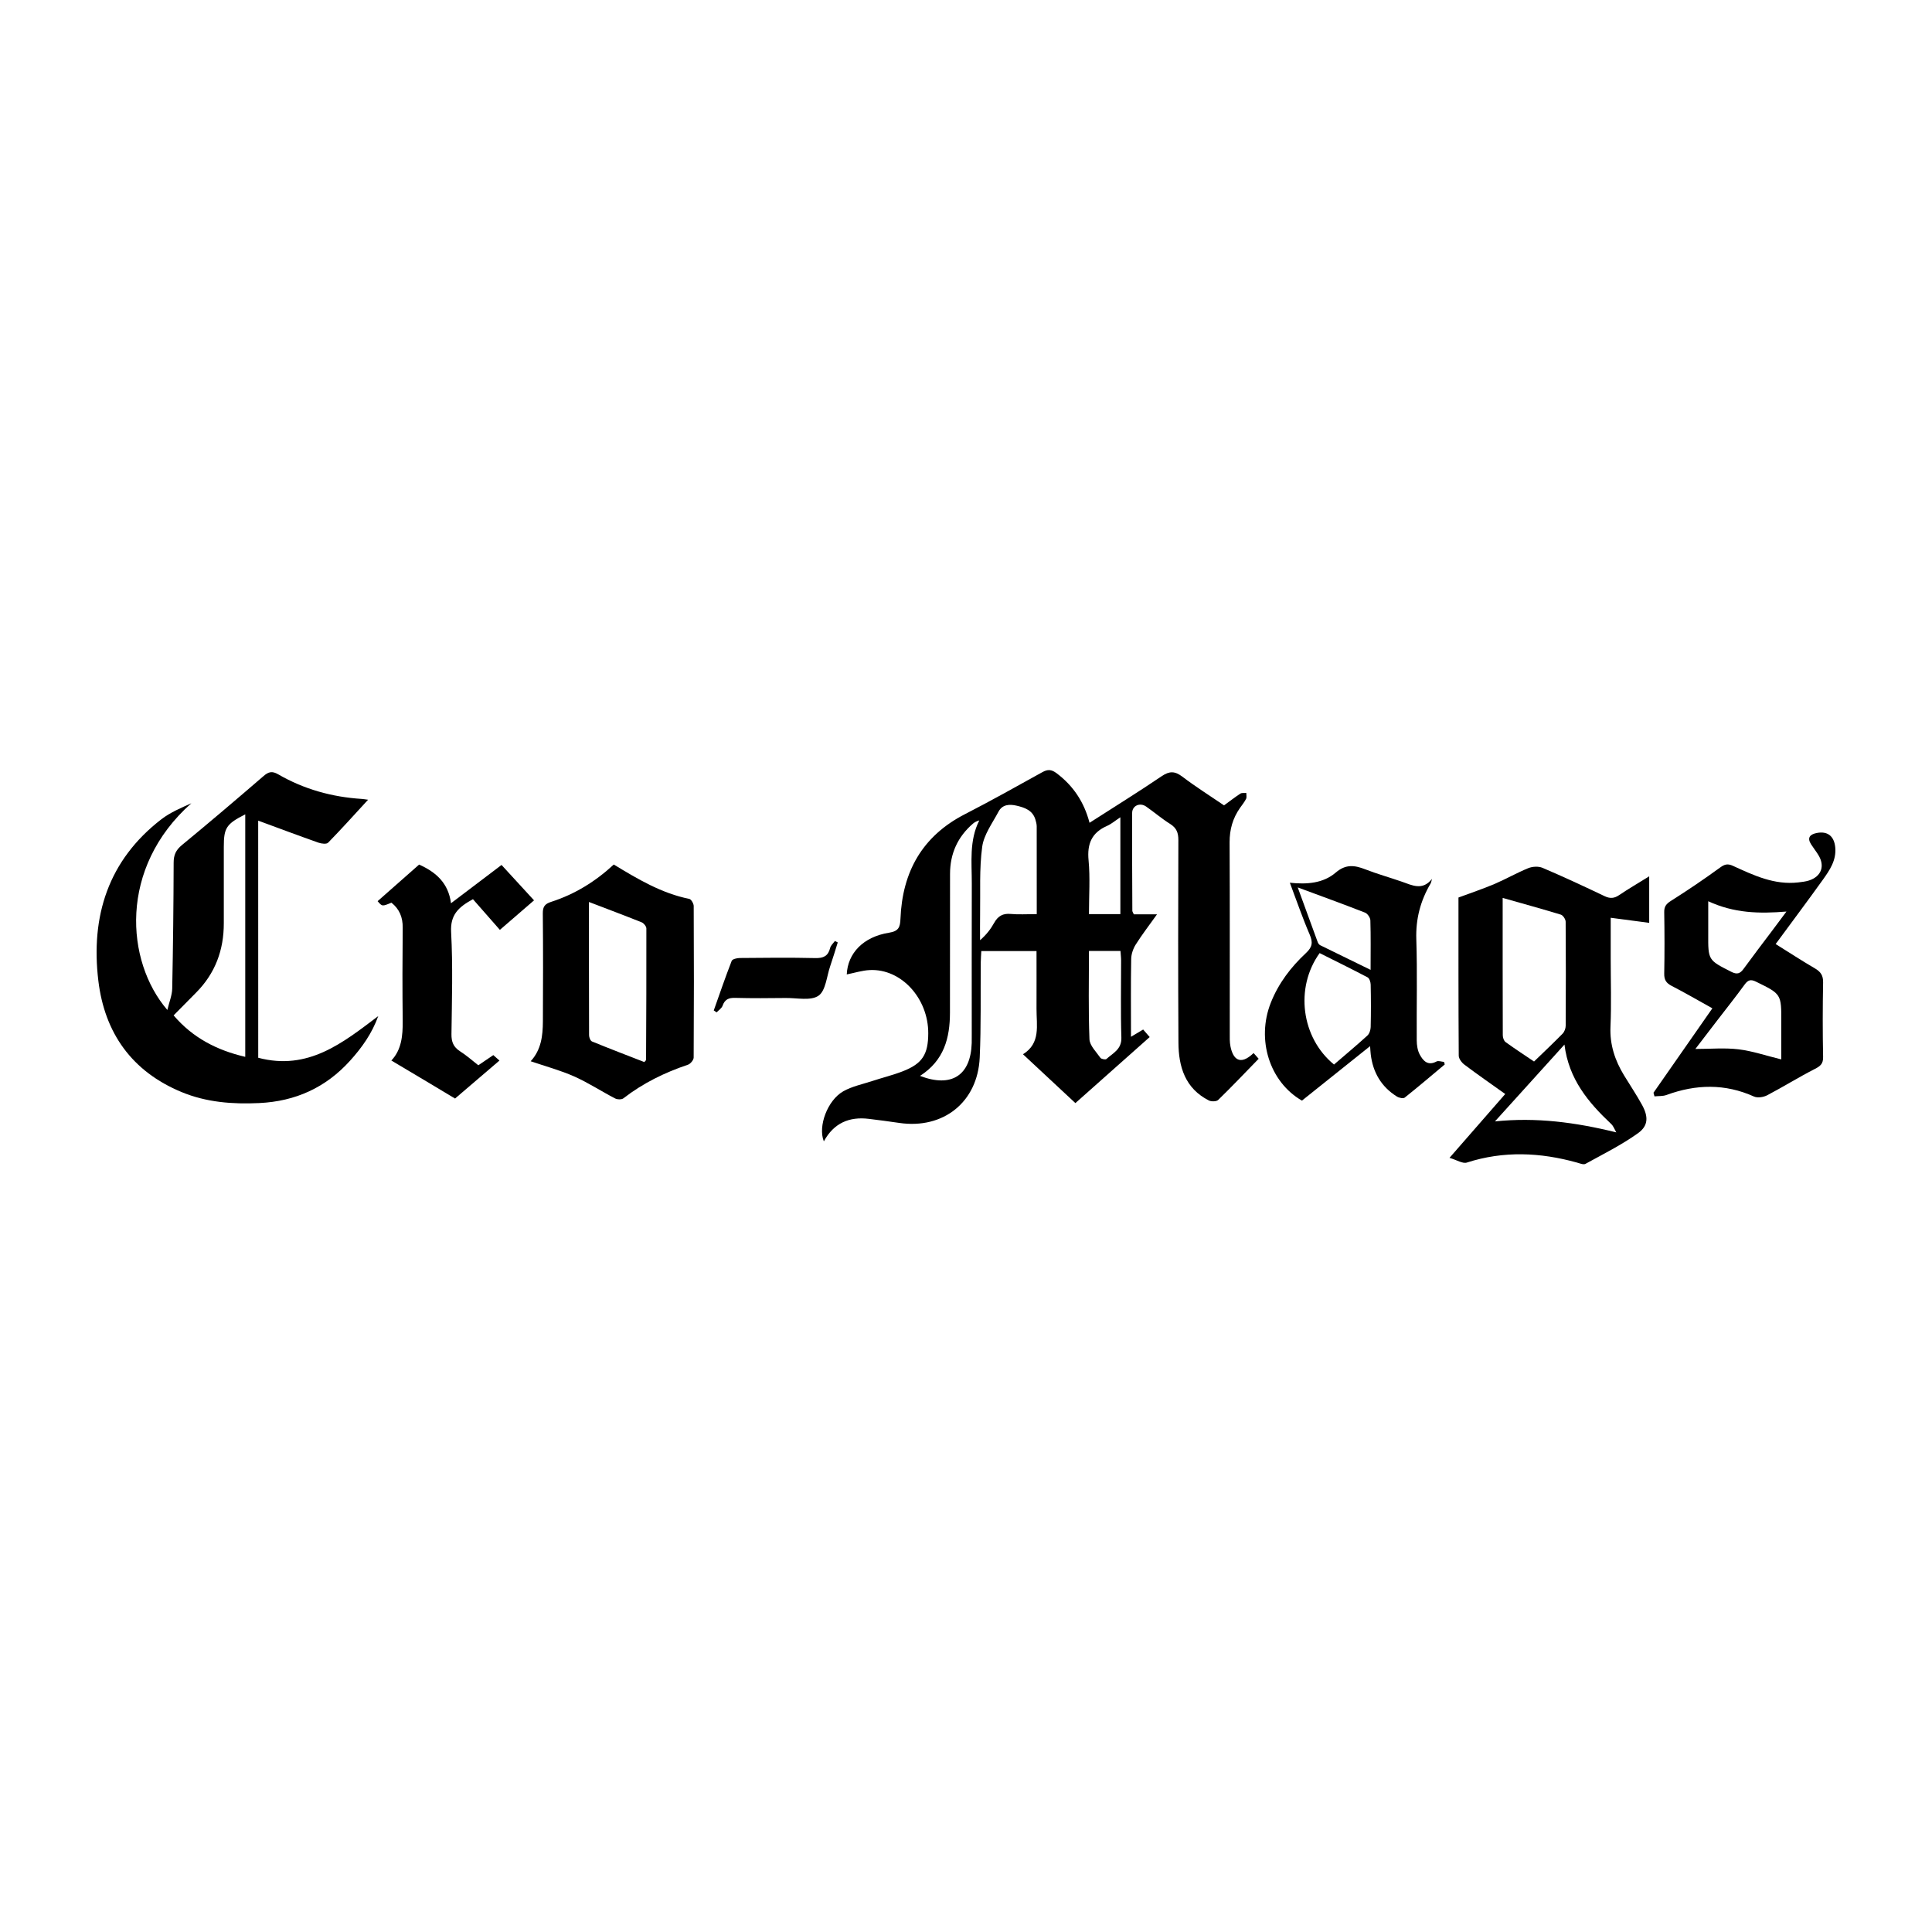 <?xml version="1.0" encoding="utf-8"?>
<!-- Generator: Adobe Illustrator 23.0.2, SVG Export Plug-In . SVG Version: 6.00 Build 0)  -->
<svg version="1.1" id="Layer_1" xmlns="http://www.w3.org/2000/svg" xmlns:xlink="http://www.w3.org/1999/xlink" x="0px" y="0px"
	 viewBox="0 0 500 500" style="enable-background:new 0 0 500 500;" xml:space="preserve">
<style type="text/css">
	.st0{fill:#070707;}
	.st1{fill:#FFFFFF;}
	.st2{fill-rule:evenodd;clip-rule:evenodd;}
	.st3{fill:#C12A21;}
	.st4{fill:#272425;}
	.st5{fill:#221F1E;}
	.st6{opacity:0.93;}
	.st7{fill:none;}
	.st8{fill-rule:evenodd;clip-rule:evenodd;stroke:#000000;stroke-width:0.047;stroke-miterlimit:2.613;}
</style>
<g>
	<path d="M293.43,236.62c1.87,0,3.71,0,6.01,0c-2.02,2.84-3.89,5.25-5.51,7.82c-0.68,1.08-1.16,2.48-1.18,3.75
		c-0.12,6.57-0.05,13.14-0.05,20.13c1.23-0.73,2.13-1.27,3.15-1.88c0.5,0.57,0.98,1.14,1.69,1.95
		c-6.43,5.72-12.79,11.37-19.23,17.09c-4.48-4.17-8.88-8.28-13.56-12.64c4.63-2.87,3.48-7.47,3.5-11.74c0.02-4.94,0-9.88,0-14.97
		c-4.95,0-9.45,0-14.29,0c-0.05,0.97-0.13,1.95-0.14,2.94c-0.08,8.21,0.1,16.43-0.27,24.63c-0.53,11.54-9.43,18.59-20.83,16.91
		c-2.62-0.38-5.24-0.74-7.87-1.05c-5.06-0.62-9.06,1.08-11.64,5.82c-1.58-3.9,0.96-10.66,5.04-12.96c2.25-1.27,4.91-1.81,7.41-2.63
		c2.67-0.88,5.41-1.54,8.02-2.56c5.02-1.96,6.53-4.35,6.55-9.78c0.04-9.07-6.98-16.78-15.1-16.4c-2.01,0.09-4,0.74-5.99,1.13
		c0.24-5.48,4.27-9.73,10.92-10.79c2.51-0.4,2.89-1.42,2.98-3.62c0.48-12.12,5.62-21.39,16.7-27.07
		c6.76-3.47,13.39-7.19,20.03-10.87c1.39-0.77,2.35-0.71,3.66,0.27c4.33,3.25,7.14,7.47,8.54,12.84
		c6.35-4.08,12.59-7.94,18.67-12.06c2.03-1.38,3.42-1.34,5.35,0.12c3.46,2.63,7.14,4.94,10.79,7.43c1.46-1.06,2.8-2.11,4.22-3.04
		c0.39-0.25,1.02-0.13,1.54-0.18c-0.01,0.52,0.15,1.12-0.06,1.54c-0.42,0.83-1.03,1.57-1.57,2.34c-1.87,2.67-2.7,5.58-2.69,8.89
		c0.08,16.43,0.03,32.85,0.04,49.28c0,1.19-0.05,2.42,0.19,3.58c0.64,3.18,2.43,5.1,5.98,1.69c0.47,0.53,0.94,1.06,1.31,1.48
		c-3.64,3.74-6.99,7.27-10.48,10.66c-0.45,0.43-1.77,0.46-2.41,0.13c-6.14-3.11-7.84-8.72-7.87-15c-0.1-17.45-0.08-34.91-0.02-52.36
		c0.01-1.92-0.47-3.16-2.12-4.2c-2.17-1.36-4.12-3.04-6.23-4.51c-1.59-1.11-3.6-0.23-3.61,1.66c-0.04,8.47,0.02,16.94,0.05,25.4
		C293.07,235.95,293.19,236.1,293.43,236.62z M268.31,236.57c0-7.81,0.01-15.25-0.01-22.68c0-0.59-0.16-1.19-0.33-1.76
		c-0.71-2.41-2.73-3.12-4.86-3.62c-1.85-0.43-3.7-0.34-4.7,1.55c-1.57,2.97-3.79,5.93-4.22,9.1c-0.77,5.72-0.44,11.59-0.54,17.4
		c-0.04,2.25-0.01,4.51-0.01,6.76c1.61-1.39,2.75-2.86,3.64-4.47c0.98-1.77,2.26-2.52,4.32-2.32
		C263.62,236.72,265.67,236.57,268.31,236.57z M238.1,278.44c8.17,3.14,13.12-0.13,13.38-8.49c0.02-0.77,0.01-1.54,0.01-2.31
		c0-12.99-0.03-25.98,0.01-38.97c0.02-5.49-0.72-11.09,1.94-16.35c-0.68,0.21-1.19,0.45-1.61,0.81c-3.99,3.43-5.96,7.8-5.96,13.05
		c0,11.96,0,23.93-0.02,35.89C245.84,268.6,244.34,274.45,238.1,278.44z M281.82,246.11c0,7.83-0.17,15.35,0.13,22.84
		c0.07,1.65,1.76,3.27,2.83,4.81c0.23,0.33,1.31,0.53,1.56,0.31c1.68-1.53,3.96-2.48,3.87-5.52c-0.21-6.65-0.06-13.32-0.07-19.98
		c0-0.81-0.11-1.62-0.16-2.46C287.18,246.11,284.66,246.11,281.82,246.11z M289.95,236.57c0-8.51,0-16.64,0-25.06
		c-1.33,0.87-2.31,1.73-3.44,2.23c-3.96,1.74-5.2,4.62-4.79,8.9c0.43,4.54,0.1,9.14,0.1,13.93c1.89,0,3.42,0,4.94,0
		C287.76,236.57,288.77,236.57,289.95,236.57z"/>
	<path d="M66.83,273.75c12.91,3.41,21.89-3.86,31.06-10.79c-1.6,4.47-4.24,8.18-7.31,11.57c-6.27,6.93-14.09,10.49-23.47,10.94
		c-6.92,0.33-13.67-0.18-20.1-2.84c-12.87-5.32-19.94-15.29-21.56-28.84c-2-16.68,2.55-31.15,16.32-41.77
		c2.3-1.77,5.07-2.93,7.75-4.14c-18.86,16.73-17.02,40.95-6.21,53.5c0.5-2.1,1.23-3.82,1.26-5.55c0.22-10.85,0.34-21.71,0.37-32.57
		c0-1.97,0.57-3.26,2.12-4.54c7.13-5.87,14.16-11.85,21.15-17.88c1.29-1.12,2.21-1.35,3.78-0.45c6.68,3.87,13.94,5.88,21.63,6.37
		c0.39,0.02,0.77,0.1,1.64,0.21c-3.62,3.94-6.91,7.6-10.35,11.12c-0.41,0.42-1.72,0.26-2.49-0.01c-5.13-1.81-10.23-3.72-15.6-5.7
		C66.83,233.06,66.83,253.42,66.83,273.75z M63.47,210.75c-4.91,2.5-5.55,3.49-5.55,8.42c0,6.58-0.01,13.16,0,19.73
		c0.02,6.97-2.23,13.03-7.19,18.01c-1.91,1.92-3.8,3.85-5.8,5.87c4.94,5.79,11.18,9.02,18.54,10.73
		C63.47,252.48,63.47,231.73,63.47,210.75z"/>
	<path d="M426.81,226.79c0,4.19,0,7.97,0,12.04c-3.35-0.44-6.52-0.86-9.96-1.31c0,3.68,0,7.08,0,10.49c0,5.9,0.2,11.81-0.06,17.7
		c-0.2,4.66,1.16,8.73,3.51,12.59c1.55,2.55,3.23,5.04,4.66,7.65c1.65,3.01,1.66,5.38-1.03,7.31c-4.26,3.05-9.01,5.41-13.62,7.95
		c-0.52,0.28-1.48-0.14-2.2-0.34c-9.5-2.64-18.96-3.07-28.49,0c-1.07,0.35-2.58-0.66-4.49-1.22c5.14-5.88,9.71-11.13,14.42-16.52
		c-3.64-2.6-7.14-5.02-10.54-7.58c-0.71-0.53-1.49-1.55-1.49-2.35c-0.09-13.59-0.07-27.19-0.07-40.92c3.11-1.16,6.24-2.2,9.26-3.48
		c2.98-1.27,5.81-2.9,8.8-4.12c1.09-0.44,2.65-0.53,3.7-0.08c5.41,2.3,10.74,4.79,16.05,7.32c1.41,0.67,2.48,0.61,3.76-0.26
		C421.45,230.02,424.01,228.53,426.81,226.79z M388.89,232.38c0,12.14-0.01,23.84,0.03,35.55c0,0.6,0.28,1.44,0.73,1.76
		c2.46,1.79,5.01,3.44,7.36,5.03c2.65-2.56,5.07-4.84,7.4-7.22c0.47-0.49,0.79-1.35,0.79-2.04c0.05-8.98,0.06-17.95-0.01-26.93
		c-0.01-0.63-0.68-1.65-1.24-1.82C399.07,235.22,394.17,233.88,388.89,232.38z M418.3,293.06c-0.44-0.73-0.73-1.62-1.33-2.18
		c-5.9-5.55-10.99-11.59-12.09-20.55c-6.26,6.92-12.13,13.4-17.99,19.89C397.51,289.11,407.71,290.44,418.3,293.06z"/>
	<path d="M427.92,282.8c5.03-7.21,10.05-14.41,15.24-21.85c-3.58-1.99-7.02-3.99-10.55-5.81c-1.4-0.72-1.94-1.57-1.91-3.16
		c0.1-5.3,0.09-10.61,0-15.91c-0.03-1.49,0.54-2.17,1.78-2.95c4.31-2.73,8.55-5.59,12.68-8.6c1.19-0.87,1.97-1.06,3.33-0.44
		c5.35,2.45,10.71,5,16.88,4.29c0.93-0.11,1.88-0.21,2.77-0.49c3.24-1.05,4.22-3.75,2.44-6.62c-0.58-0.94-1.27-1.82-1.87-2.75
		c-1.08-1.68-0.3-2.56,1.36-2.91c2.88-0.61,4.61,0.77,4.89,3.69c0.33,3.36-1.44,5.91-3.22,8.41c-3.93,5.48-7.98,10.88-12.2,16.62
		c3.43,2.14,6.75,4.31,10.18,6.31c1.48,0.87,2.14,1.83,2.1,3.64c-0.12,6.41-0.13,12.83,0,19.25c0.04,1.79-0.7,2.39-2.17,3.14
		c-4.17,2.13-8.15,4.62-12.29,6.79c-0.96,0.5-2.49,0.75-3.41,0.34c-7.53-3.39-15.04-3.2-22.66-0.41c-0.95,0.35-2.07,0.25-3.11,0.36
		C428.11,283.42,428.02,283.11,427.92,282.8z M460.99,274.17c0-3.16-0.01-6.39,0-9.62c0.04-7.32,0.02-7.28-6.53-10.49
		c-1.36-0.67-2.07-0.46-2.95,0.74c-2.31,3.18-4.76,6.25-7.16,9.37c-1.85,2.41-3.7,4.83-5.59,7.3c3.89,0,7.57-0.34,11.15,0.09
		C453.51,271.99,457,273.2,460.99,274.17z M442.09,233.24c0,3.21,0.01,5.83,0,8.46c-0.04,6.83-0.01,6.77,5.98,9.81
		c1.47,0.75,2.27,0.47,3.16-0.76c2.41-3.31,4.9-6.56,7.36-9.83c1.15-1.53,2.29-3.06,3.74-5.01
		C455.24,236.49,448.81,236.34,442.09,233.24z"/>
	<path d="M137.34,274.65c2.74-2.98,3.14-6.62,3.16-10.32c0.05-9.31,0.07-18.63-0.02-27.94c-0.02-1.77,0.53-2.47,2.22-3.01
		c6.08-1.96,11.43-5.27,16.14-9.64c6.23,3.77,12.37,7.45,19.54,8.89c0.5,0.1,1.14,1.2,1.15,1.84c0.07,13.07,0.07,26.15-0.01,39.22
		c0,0.64-0.84,1.65-1.49,1.86c-6.03,2.03-11.65,4.78-16.7,8.7c-0.47,0.36-1.59,0.32-2.17,0.01c-3.55-1.84-6.92-4.06-10.56-5.68
		C145.03,277,141.23,275.98,137.34,274.65z M152.42,233.43c0,11.78-0.01,23.13,0.03,34.48c0,0.56,0.34,1.44,0.76,1.62
		c4.54,1.86,9.12,3.61,13.54,5.33c0.35-0.41,0.45-0.47,0.45-0.53c0.05-11.35,0.11-22.7,0.08-34.04c0-0.55-0.67-1.37-1.21-1.59
		C161.66,236.93,157.21,235.27,152.42,233.43z"/>
	<path d="M333.81,228.45c4.46,0.48,8.65,0.14,11.89-2.64c2.59-2.22,4.88-1.9,7.63-0.83c3.09,1.2,6.3,2.1,9.44,3.19
		c2.67,0.93,5.37,2.41,7.82-0.71c-0.12,0.41-0.16,0.87-0.37,1.22c-2.61,4.45-3.85,9.14-3.68,14.39c0.28,8.72,0.05,17.45,0.11,26.18
		c0.01,1.24,0.21,2.61,0.78,3.67c0.87,1.61,2.09,3,4.34,1.79c0.49-0.26,1.28,0.06,1.94,0.11c0.06,0.22,0.13,0.44,0.19,0.66
		c-3.44,2.88-6.85,5.79-10.36,8.58c-0.38,0.3-1.47,0.07-2.01-0.27c-4.03-2.51-6.21-6.22-6.78-10.9c-0.07-0.56-0.09-1.12-0.17-2.15
		c-6.1,4.88-11.88,9.5-17.64,14.1c-8.38-4.84-11.83-15.78-8.06-25.32c1.99-5.03,5.2-9.24,9.1-12.87c1.66-1.55,1.85-2.75,0.96-4.8
		C337.09,237.56,335.58,233.13,333.81,228.45z M341.52,246.66c-6.46,8.97-4.75,21.92,3.72,28.84c2.87-2.47,5.81-4.92,8.63-7.49
		c0.53-0.48,0.84-1.45,0.86-2.2c0.09-3.67,0.08-7.34,0-11c-0.01-0.64-0.32-1.62-0.8-1.87C349.82,250.77,345.63,248.72,341.52,246.66
		z M335.85,229.66c1.87,5.14,3.51,9.66,5.18,14.18c0.11,0.3,0.36,0.64,0.63,0.78c4.24,2.09,8.49,4.15,13.05,6.38
		c0-4.64,0.07-8.74-0.06-12.83c-0.02-0.69-0.74-1.73-1.37-1.98C347.74,234.02,342.15,232,335.85,229.66z"/>
	<path d="M101.28,274.46c2.62-2.74,2.98-6.4,2.94-10.25c-0.09-8.04-0.08-16.09,0-24.13c0.03-2.7-0.85-4.82-2.92-6.47
		c-2.39,1-2.39,1-3.57-0.39c3.58-3.16,7.17-6.32,10.74-9.47c4.38,1.97,7.57,4.78,8.25,10.01c4.47-3.39,8.67-6.57,13.08-9.91
		c2.78,3.02,5.53,6.02,8.41,9.16c-2.91,2.51-5.66,4.89-8.84,7.64c-2.4-2.74-4.71-5.36-6.97-7.94c-3.74,2.04-5.89,4.03-5.65,8.49
		c0.47,8.79,0.2,17.62,0.09,26.43c-0.03,2.01,0.52,3.36,2.23,4.45c1.65,1.04,3.12,2.37,4.72,3.61c1.27-0.86,2.46-1.67,3.88-2.63
		c0.46,0.41,0.94,0.83,1.59,1.41c-4.16,3.56-7.97,6.82-11.49,9.83C112.13,280.91,106.75,277.71,101.28,274.46z"/>
	<path d="M216.81,243.9c-0.65,2.05-1.26,4.12-1.96,6.16c-0.91,2.65-1.15,6.34-3.02,7.63c-2,1.38-5.56,0.56-8.45,0.59
		c-4.36,0.05-8.73,0.09-13.09-0.03c-1.69-0.05-2.71,0.38-3.29,2.04c-0.24,0.67-1.01,1.15-1.54,1.71c-0.25-0.17-0.5-0.33-0.74-0.5
		c1.52-4.28,2.99-8.59,4.64-12.82c0.18-0.47,1.38-0.75,2.12-0.75c6.5-0.06,13.01-0.13,19.51,0.02c2.13,0.05,3.33-0.52,3.85-2.62
		c0.16-0.66,0.8-1.2,1.23-1.8C216.3,243.66,216.55,243.78,216.81,243.9z"/>
</g>
</svg>
